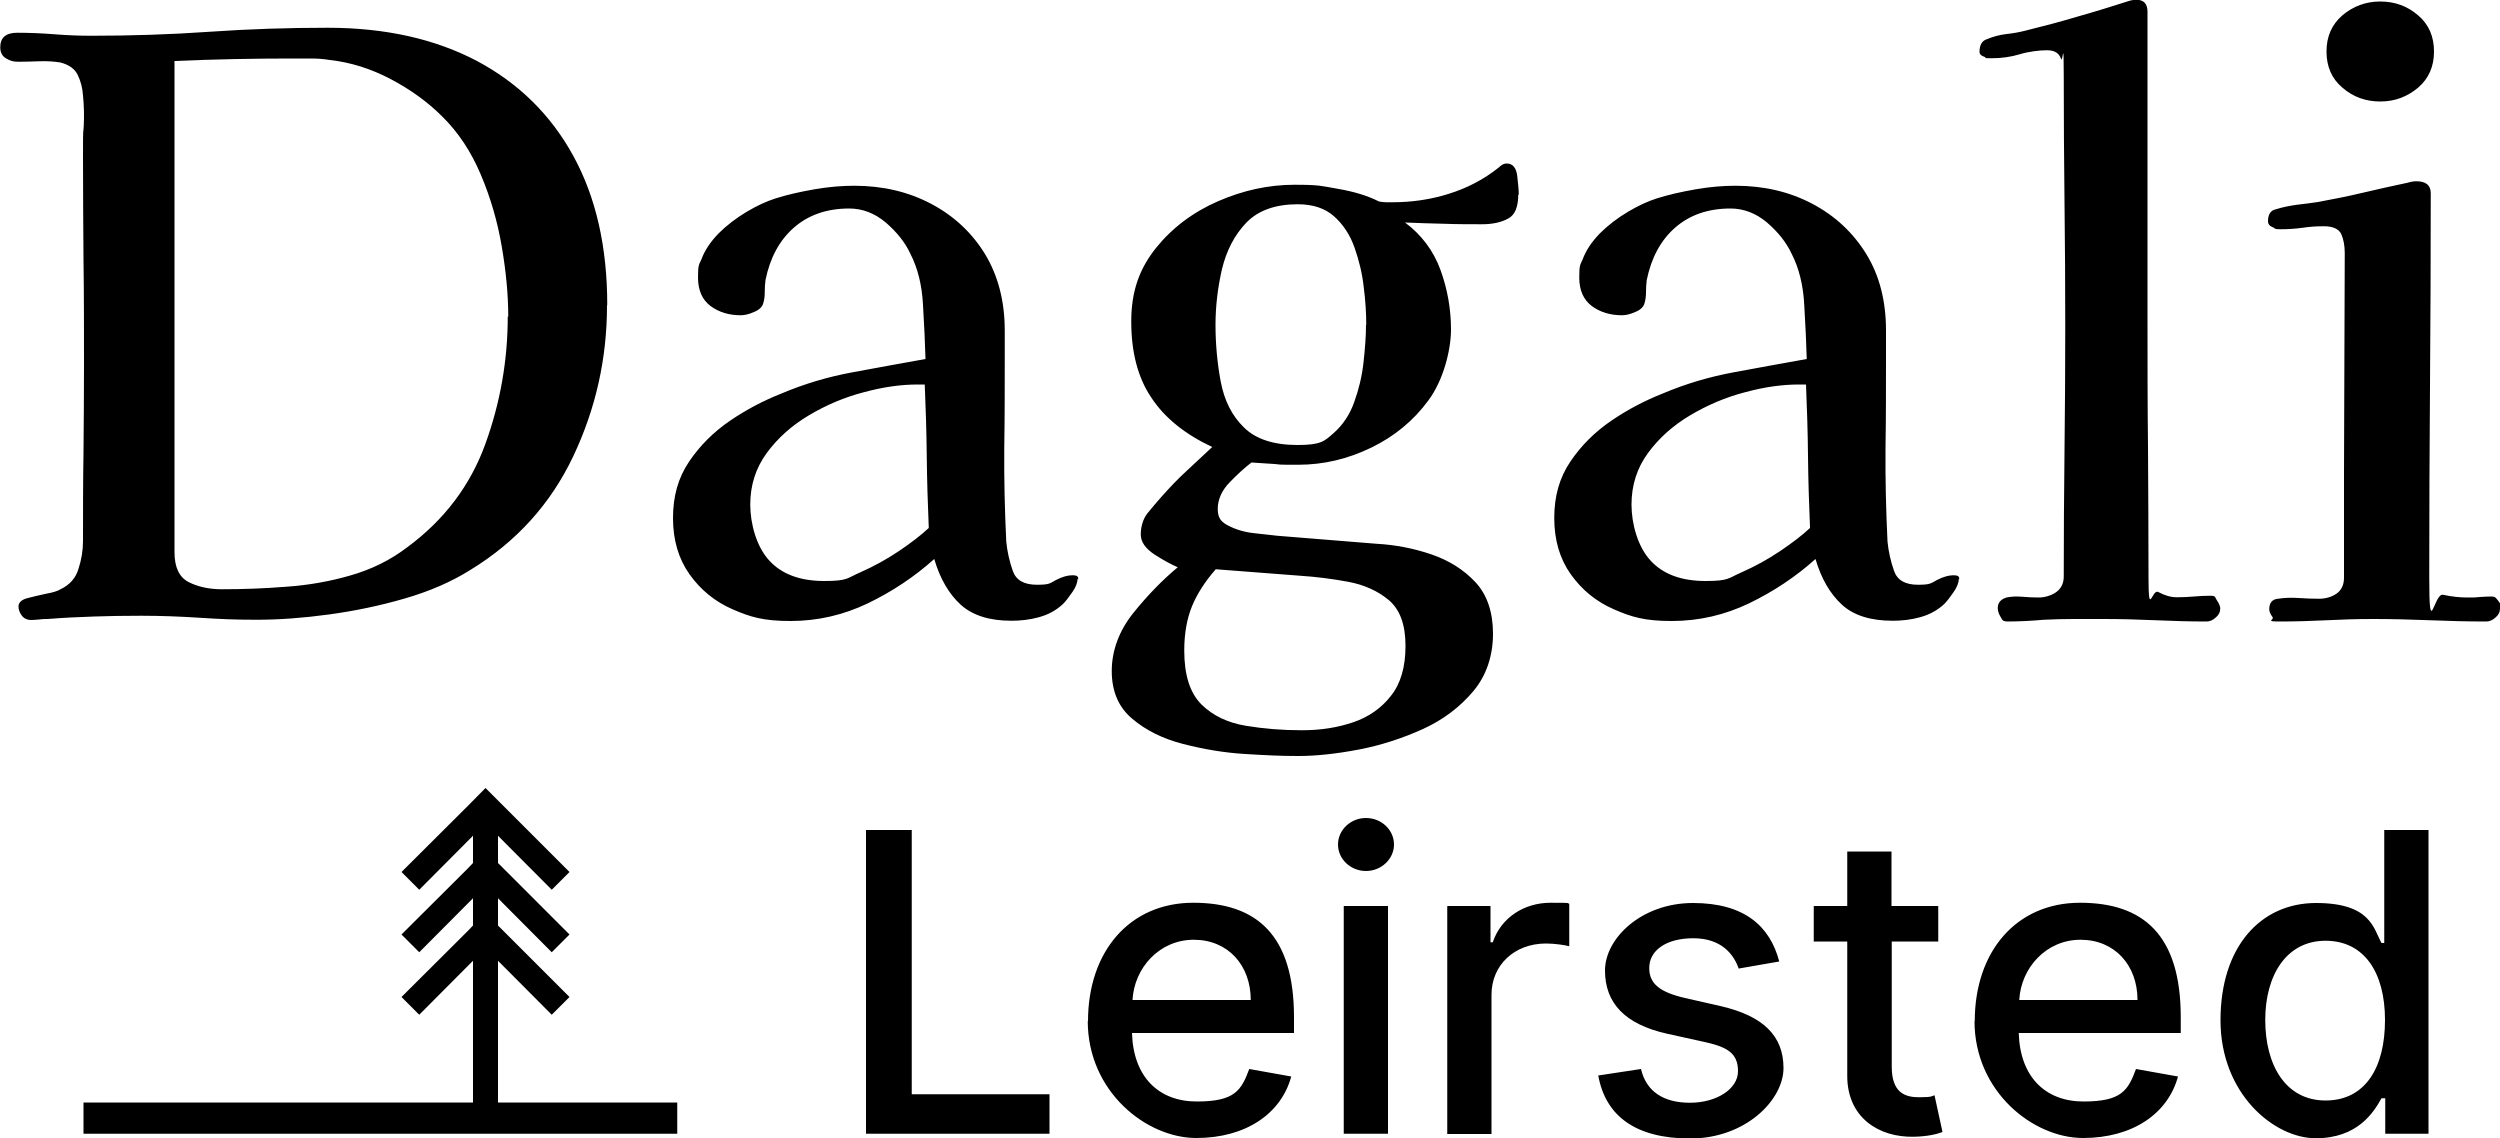 <svg xmlns="http://www.w3.org/2000/svg" viewBox="0 0 1000 455.4"><path d="M242.8 122.2c0 21.2-4.5 41.3-13.5 60.3s-22.7 34.2-41.2 45.5c-7.5 4.7-16.2 8.5-26.2 11.4-10 2.9-20.1 5-30.4 6.4-10.3 1.4-19.9 2.1-28.9 2.1s-15.1-.3-22.8-.8c-7.7-.5-15.4-.8-23.2-.8s-12.5.1-18.8.3c-6.3.2-12.6.5-18.8 1-1.1 0-2.2 0-3.4.2-1.2.1-2.3.2-3.4.2s-2.7-.6-3.5-1.8c-.9-1.2-1.3-2.4-1.3-3.7s1.1-2.6 3.4-3.2c2.3-.6 4.8-1.2 7.6-1.8 2.8-.5 4.7-1.1 5.8-1.8 3.6-1.7 6.1-4.4 7.2-8.2 1.2-3.7 1.8-7.4 1.8-11.1 0-11.8 0-23.6.2-35.4.1-11.8.2-23.6.2-35.4s0-27.8-.2-41.7c-.1-13.8-.2-27.6-.2-41.3s.1-8.1.3-12.2c.2-4.1.1-8.1-.3-12.2-.2-3-.9-5.7-2.1-8.2-1.2-2.5-3.5-4.1-6.9-5-2.4-.4-5.1-.6-8.2-.5-3.1.1-6 .2-8.5.2s-3.4-.4-5-1.3S.1 21 .1 18.9c0-3.9 2.3-5.8 6.8-5.8s9.9.2 14.8.6c4.9.4 9.9.6 14.8.6 15.9 0 31.7-.5 47.4-1.6 15.8-1.1 31.5-1.6 47.1-1.6 23.2 0 43.1 4.5 59.8 13.3 16.7 8.9 29.6 21.6 38.6 38.1s13.5 36.3 13.5 59.5Zm-39.5 4.5c0-8.8-.9-18.2-2.6-28.1-1.7-10-4.5-19.6-8.4-28.8-3.9-9.2-9-16.9-15.4-23.2-5.8-5.8-12.7-10.8-20.7-15-8-4.2-16.1-6.7-24.3-7.6-2.4-.4-4.8-.6-7.4-.6h-7.7c-15.4 0-31.1.3-47 1v196.5c0 6 1.9 10 5.6 11.9 3.7 1.9 8.2 2.9 13.3 2.9 8.4 0 16.9-.3 25.7-1 8.8-.6 17.4-2.1 25.7-4.5 8.4-2.4 16-6.1 22.8-11.3 14.8-10.9 25.2-24.7 31.2-41.2 6-16.5 9-33.6 9-51.1ZM431 231.6c0 1.5-.7 3.3-2.1 5.3-1.4 2-2.6 3.6-3.7 4.7-2.8 2.6-6 4.3-9.7 5.3-3.6 1-7.3 1.4-10.9 1.4-8.8 0-15.5-2.1-20.3-6.4-4.7-4.3-8.3-10.4-10.6-18.3-7.9 7.1-16.8 13-26.5 17.7-9.8 4.7-20.1 7.1-31 7.1s-16.1-1.6-23.2-4.7c-7.1-3.1-12.8-7.8-17.2-14-4.4-6.2-6.6-13.7-6.6-22.5s2.1-16.1 6.4-22.5c4.3-6.4 9.8-11.9 16.4-16.4 6.6-4.5 13.5-8.1 20.6-10.9 9.2-3.9 18.7-6.7 28.5-8.5 9.8-1.8 19.5-3.6 29.1-5.3-.2-6.4-.5-13.6-1-21.6-.4-7.9-2.1-14.8-5.1-20.6-2.1-4.5-5.4-8.6-9.8-12.4-4.4-3.7-9.3-5.6-14.6-5.6-9 0-16.4 2.6-22.2 7.7-5.8 5.1-9.5 12.1-11.3 20.9-.2 1.5-.3 3.1-.3 4.8s-.2 3.2-.6 4.5c-.4 1.5-1.7 2.7-3.7 3.5-2 .9-3.8 1.3-5.3 1.3-4.7 0-8.7-1.2-12.1-3.7-3.3-2.5-5-6.3-5-11.4s.4-5.1 1.3-7.1c1.3-3.6 3.6-7.1 6.9-10.5 3.3-3.3 7.1-6.2 11.3-8.7 4.2-2.5 8-4.2 11.4-5.3 4.7-1.5 10-2.7 15.8-3.7 5.8-1 11-1.4 15.8-1.4 11.4 0 21.6 2.4 30.7 7.2 9.1 4.8 16.3 11.5 21.6 20.1 5.2 8.6 7.9 18.8 7.9 30.6v10c0 12.4 0 24.8-.2 37.2-.1 12.3.2 24.7.8 37.2.4 4.1 1.3 8 2.6 11.7 1.3 3.8 4.5 5.6 9.7 5.6s5.1-.6 7.6-1.9c2.5-1.3 4.7-1.9 6.6-1.9s2.3.5 2.3 1.6ZM371.5 211c-.4-9.4-.7-19-.8-28.6-.1-9.6-.4-19.2-.8-28.6H367c-6.6 0-13.8 1-21.5 3.1-7.7 2-15 5.1-21.9 9.2-6.9 4.1-12.5 9.1-16.9 15.1-4.4 6-6.6 12.9-6.6 20.6s2.5 16.9 7.6 22.4c5 5.5 12.4 8.2 22 8.2s9.1-1.2 14.5-3.5c5.4-2.4 10.5-5.2 15.4-8.5s8.9-6.4 11.9-9.2ZM607.3 77.8c0 4.9-1.3 8.2-4 9.6-2.7 1.5-6.2 2.3-10.5 2.3s-10.3 0-15.4-.2c-5.1-.1-10.3-.3-15.4-.5 6.6 4.9 11.4 11.3 14.2 19 2.8 7.7 4.2 15.7 4.2 23.8s-3 20.2-9 28.3c-6 8.2-13.7 14.5-23 19s-19 6.8-29.1 6.8-6.4-.1-9.5-.3c-3.1-.2-6.2-.4-9.2-.6-2.8 2.1-5.7 4.8-8.8 8-3.1 3.2-4.7 6.8-4.7 10.6s1.5 5.3 4.5 6.8 6.4 2.5 10.3 2.9c3.9.4 6.9.8 9 1l39.6 3.2c7.5.4 14.8 1.8 21.9 4.2 7.1 2.4 13 6.1 17.7 11.1 4.7 5 7.1 12 7.1 20.7s-2.6 16.7-7.9 23c-5.3 6.3-12 11.4-20.1 15.1-8.2 3.7-16.7 6.5-25.6 8.2-8.9 1.7-17 2.6-24.3 2.6s-12.9-.3-21.2-.8c-8.4-.5-16.6-1.9-24.8-4s-15-5.5-20.4-10.1c-5.5-4.6-8.2-11-8.2-19.1s2.9-16.1 8.7-23.3c5.8-7.2 11.7-13.2 17.7-18.2-2.6-1.1-5.7-2.8-9.3-5.1-3.6-2.4-5.5-5-5.5-8s.9-6.3 2.7-8.5c1.8-2.3 3.7-4.4 5.6-6.6 3.2-3.6 6.5-7.1 10-10.3 3.4-3.2 6.9-6.4 10.3-9.6-10.9-5.1-19.1-11.7-24.4-19.8-5.4-8-8-18.2-8-30.4s3.3-21.1 9.8-29.3c6.5-8.1 14.8-14.4 24.9-18.8 10.1-4.4 20.3-6.6 30.6-6.6s10.7.5 17.2 1.6 12.1 2.8 16.6 5.1c1.1.2 2 .3 2.9.3h2.6c7.7 0 15.2-1.1 22.5-3.4 7.3-2.3 13.9-5.7 19.9-10.5.4-.4.9-.8 1.4-1.1.5-.3 1.1-.5 1.8-.5 2.4 0 3.8 1.7 4.2 5 .4 3.3.6 5.8.6 7.6Zm-45.1 180.5c0-8.4-2.2-14.4-6.6-18.2-4.4-3.7-9.9-6.2-16.4-7.4-6.5-1.2-12.9-2-19.1-2.4l-33.8-2.6c-4.3 4.9-7.5 9.9-9.5 14.8s-3.1 10.8-3.1 17.7c0 9.9 2.3 17 6.9 21.6 4.6 4.5 10.5 7.3 17.7 8.5 7.2 1.2 14.6 1.8 22.4 1.8s14.4-1.1 20.6-3.2c6.2-2.1 11.3-5.7 15.1-10.6 3.9-4.9 5.8-11.6 5.8-19.9Zm-15.7-128.4c0-4.5-.3-9.5-1-15-.6-5.5-1.9-10.8-3.7-15.9-1.8-5.1-4.6-9.3-8.2-12.5-3.6-3.2-8.5-4.8-14.5-4.8-9 0-15.9 2.5-20.6 7.4-4.7 4.9-7.9 11.1-9.7 18.5-1.7 7.4-2.6 14.9-2.6 22.4s.7 15.3 2.1 22.7c1.4 7.4 4.4 13.5 9.2 18.2 4.7 4.7 11.9 7.1 21.5 7.1s10.8-1.6 14.5-4.8c3.6-3.2 6.4-7.3 8.2-12.4 1.8-5 3.1-10.3 3.7-15.8.6-5.5 1-10.5 1-15Zm237 101.7c0 1.5-.7 3.3-2.1 5.3-1.4 2-2.6 3.6-3.7 4.7-2.8 2.6-6 4.3-9.7 5.3-3.6 1-7.3 1.4-10.9 1.4-8.8 0-15.6-2.1-20.3-6.4-4.7-4.3-8.3-10.4-10.6-18.3-7.9 7.1-16.8 13-26.5 17.7-9.8 4.7-20.1 7.1-31 7.1s-16.1-1.6-23.2-4.7c-7.1-3.1-12.8-7.8-17.2-14-4.4-6.2-6.6-13.7-6.6-22.5s2.1-16.1 6.4-22.5c4.3-6.4 9.8-11.9 16.4-16.4 6.6-4.5 13.5-8.1 20.6-10.9 9.2-3.9 18.7-6.7 28.5-8.5 9.8-1.8 19.5-3.6 29.1-5.3-.2-6.4-.5-13.6-1-21.6-.4-7.9-2.1-14.8-5.1-20.6-2.1-4.5-5.4-8.6-9.8-12.4-4.4-3.7-9.3-5.6-14.6-5.6-9 0-16.4 2.6-22.2 7.7-5.8 5.1-9.5 12.1-11.3 20.9-.2 1.5-.3 3.1-.3 4.8s-.2 3.2-.6 4.5c-.4 1.5-1.7 2.7-3.7 3.5-2 .9-3.8 1.3-5.3 1.3-4.7 0-8.7-1.2-12.1-3.7-3.3-2.5-5-6.3-5-11.4s.4-5.1 1.3-7.1c1.3-3.6 3.6-7.1 6.9-10.5 3.3-3.3 7.1-6.2 11.3-8.7 4.2-2.5 8-4.2 11.4-5.3 4.7-1.5 10-2.7 15.8-3.7 5.8-1 11-1.4 15.8-1.4 11.4 0 21.6 2.4 30.7 7.2 9.1 4.8 16.3 11.5 21.6 20.1 5.3 8.6 7.9 18.8 7.9 30.6v10c0 12.4 0 24.8-.2 37.2-.1 12.3.2 24.7.8 37.2.4 4.1 1.3 8 2.6 11.7 1.3 3.8 4.5 5.6 9.6 5.6s5.1-.6 7.6-1.9c2.5-1.3 4.7-1.9 6.6-1.9s2.3.5 2.3 1.6ZM724 211c-.4-9.4-.7-19-.8-28.6-.1-9.6-.4-19.2-.8-28.6h-2.9c-6.6 0-13.8 1-21.5 3.1-7.7 2-15 5.1-21.9 9.2-6.9 4.1-12.5 9.1-16.9 15.1-4.4 6-6.6 12.9-6.6 20.6s2.5 16.9 7.6 22.4c5 5.5 12.4 8.2 22 8.2s9.1-1.2 14.5-3.5c5.4-2.4 10.5-5.2 15.4-8.5s8.9-6.4 11.9-9.2Zm164.1 32.5c0 1.3-.6 2.5-1.8 3.5-1.2 1.1-2.4 1.6-3.7 1.6-6.6 0-13.4-.2-20.3-.5s-13.7-.5-20.6-.5h-12.1c-4 0-8 .1-12.1.3-2.4.2-4.7.4-7.1.5-2.4.1-4.7.2-7.1.2s-2.3-.6-3.1-1.9c-.8-1.3-1.1-2.5-1.1-3.5 0-2.1 1.2-3.5 3.5-4.2 1.9-.4 4-.5 6.3-.3s4.4.3 6.6.3 4.9-.7 6.9-2.1c2-1.4 3.1-3.5 3.1-6.3 0-16.5.1-33.1.3-49.9.2-16.7.3-33.3.3-49.9s-.1-33.5-.3-50.2c-.2-16.7-.3-33.5-.3-50.2s-.4-4.7-1.1-6.9c-.8-2.3-2.6-3.4-5.6-3.4s-7.3.5-10.9 1.6c-3.6 1.1-7.4 1.6-11.3 1.6s-1.6-.2-2.9-.6c-1.3-.4-1.9-1.1-1.9-1.9 0-2.8 1-4.5 2.9-5.1 2.6-1.1 5.3-1.8 8-2.1 2.8-.3 5.4-.8 7.7-1.4 6.9-1.7 13.7-3.5 20.4-5.5 6.8-1.9 13.5-4 20.1-6.1.6-.2 1.2-.4 1.8-.5.5-.1 1.1-.2 1.8-.2 3 0 4.5 1.6 4.5 4.8v122.9c0 16.9 0 34 .2 51.3.1 17.3.2 34.5.2 51.6s1.3 4.9 3.9 6.3c2.6 1.4 5 2.1 7.4 2.1s4.7-.1 6.9-.3c2.3-.2 4.4-.3 6.6-.3s1.7.6 2.6 1.9c.9 1.3 1.3 2.4 1.3 3.2Zm111.9 0c0 1.3-.6 2.5-1.8 3.5-1.2 1.1-2.4 1.6-3.7 1.6-7.5 0-15-.2-22.5-.5s-15-.5-22.5-.5-12.5.2-18.8.5c-6.3.3-12.6.5-18.8.5s-2-.6-2.9-1.8c-.9-1.2-1.3-2.2-1.3-3.1 0-2.6 1.2-4 3.5-4.2 2.6-.4 5.3-.5 8.2-.3 2.9.2 5.6.3 8.2.3s5.1-.7 7.1-2.1c1.9-1.4 2.9-3.5 2.9-6.3v-41.8l.3-88.1c0-3-.5-5.5-1.4-7.6-1-2-3.3-3.1-6.9-3.1s-5.6.2-8.5.6c-2.9.4-5.8.6-8.8.6s-1.9-.3-3.2-.8c-1.3-.5-1.9-1.3-1.9-2.4 0-2.8 1.1-4.4 3.2-4.8 2.8-.9 5.6-1.4 8.4-1.8 2.8-.3 5.6-.7 8.4-1.1 6-1.1 12-2.3 17.9-3.7 5.9-1.4 11.8-2.7 17.9-4 1.3-.4 2.5-.6 3.5-.6 3.9 0 5.8 1.6 5.8 4.8 0 25.5-.1 51.1-.3 76.7-.2 25.6-.3 51.3-.3 77s1.8 6.2 5.5 6.9c3.6.8 6.9 1.1 9.7 1.1s3.4 0 5-.2c1.6-.1 3.2-.2 4.7-.2s1.7.5 2.6 1.6c.9 1.1 1.3 2 1.3 2.9ZM973.6 20.6c0 6-2.1 10.8-6.4 14.5-4.3 3.6-9.3 5.5-15.1 5.5s-10.8-1.8-15.1-5.5c-4.3-3.6-6.4-8.5-6.4-14.5s2.1-10.8 6.4-14.5c4.3-3.6 9.3-5.5 15.1-5.5s10.8 1.8 15.1 5.5c4.3 3.6 6.4 8.5 6.4 14.5ZM346.4 332h18.3v105.7h55.1v15.8h-73.4V332Zm88.8 76.5c0-28 16.7-47.4 42.1-47.4s40.3 12.9 40.3 45.8v6.3h-64.8c.5 17.6 10.7 27.4 25.9 27.4s17.8-4.4 21-13l16.8 3c-4 14.8-18.1 24.6-38 24.6s-43.4-18.5-43.4-46.8Zm65.1-8.5c0-13.9-9.1-24.1-22.8-24.1S453.7 387.1 453 400h47.4Zm34.9-62.2c0-5.8 5-10.6 11.2-10.6s11.2 4.8 11.2 10.6-5.1 10.6-11.2 10.6-11.2-4.7-11.2-10.6Zm2.3 24.6h17.7v91.1h-17.7v-91.1Zm41.6 0h17.1v14.5h.9c3.3-9.8 12.5-15.8 23.1-15.8s5.8.2 7.5.4v17c-1.4-.4-5.6-1.1-9.3-1.1-12.6 0-21.8 8.6-21.8 20.5v55.7h-17.7v-91.1Zm116.4 25.1c-2.1-6.1-7.2-12.2-18.2-12.2s-17.7 5-17.6 12c0 6.2 4.3 9.6 14.3 11.9l14.5 3.3c16.7 3.9 24.9 11.8 24.9 24.7s-15.3 28.2-37.3 28.2-33.9-9.1-36.8-25.2l17.1-2.6c2.1 9 9 13.5 19.6 13.5s19.2-5.5 19.2-12.6-4.1-9.6-12.9-11.6l-15.4-3.4c-17.1-3.8-24.9-12.4-24.9-25.3s14.6-27 35.2-27 30.8 9.3 34.5 23.4l-16.1 2.8Zm79.9-10.9h-18.7v50.1c0 10.3 5.2 12.2 10.9 12.2s5-.5 6.2-.8l3.2 14.7c-2.1.8-5.9 1.8-11.5 1.9-14 .3-26.6-7.7-26.6-24.3v-53.8h-13.4v-14.2h13.4v-21.8h17.7v21.8h18.7v14.2Zm14.5 31.9c0-28 16.7-47.4 42.1-47.4s40.3 12.9 40.3 45.8v6.3h-64.8c.5 17.6 10.7 27.4 25.9 27.4s17.8-4.4 21-13l16.8 3c-4 14.8-18.1 24.6-38 24.6s-43.4-18.5-43.4-46.8ZM855 400c0-13.9-9.1-24.1-22.8-24.1s-23.8 11.2-24.5 24.1h47.4Zm33.2 8.1c0-29.6 16.2-46.9 38.2-46.9s23 10.3 26.2 16h1.1V332h17.7v121.5h-17.3v-14.2h-1.5c-3.2 5.8-9.7 16-26.3 16s-38.1-17.7-38.1-47.2Zm65.8-.1c0-19-8.3-31.7-23.8-31.7s-24.1 13.6-24.1 31.7 8.2 32.2 24.1 32.2S954 427.1 954 408Zm-754.8 33v-56.7l21.5 21.6 7.1-7.1-28.6-28.6v-10.9l21.5 21.6 7.1-7.1-28.6-28.6v-10.9l21.5 21.6 7.1-7.1-33.6-33.6-7 7.1-26.6 26.5 7.1 7.1 21.5-21.6v10.9l-2 2.1-26.6 26.5 7.1 7.1 21.5-21.6v10.9l-2 2.1-26.6 26.5 7.1 7.1 21.5-21.6V441H33.4v12.5h237.5V441h-71.7z"/></svg>